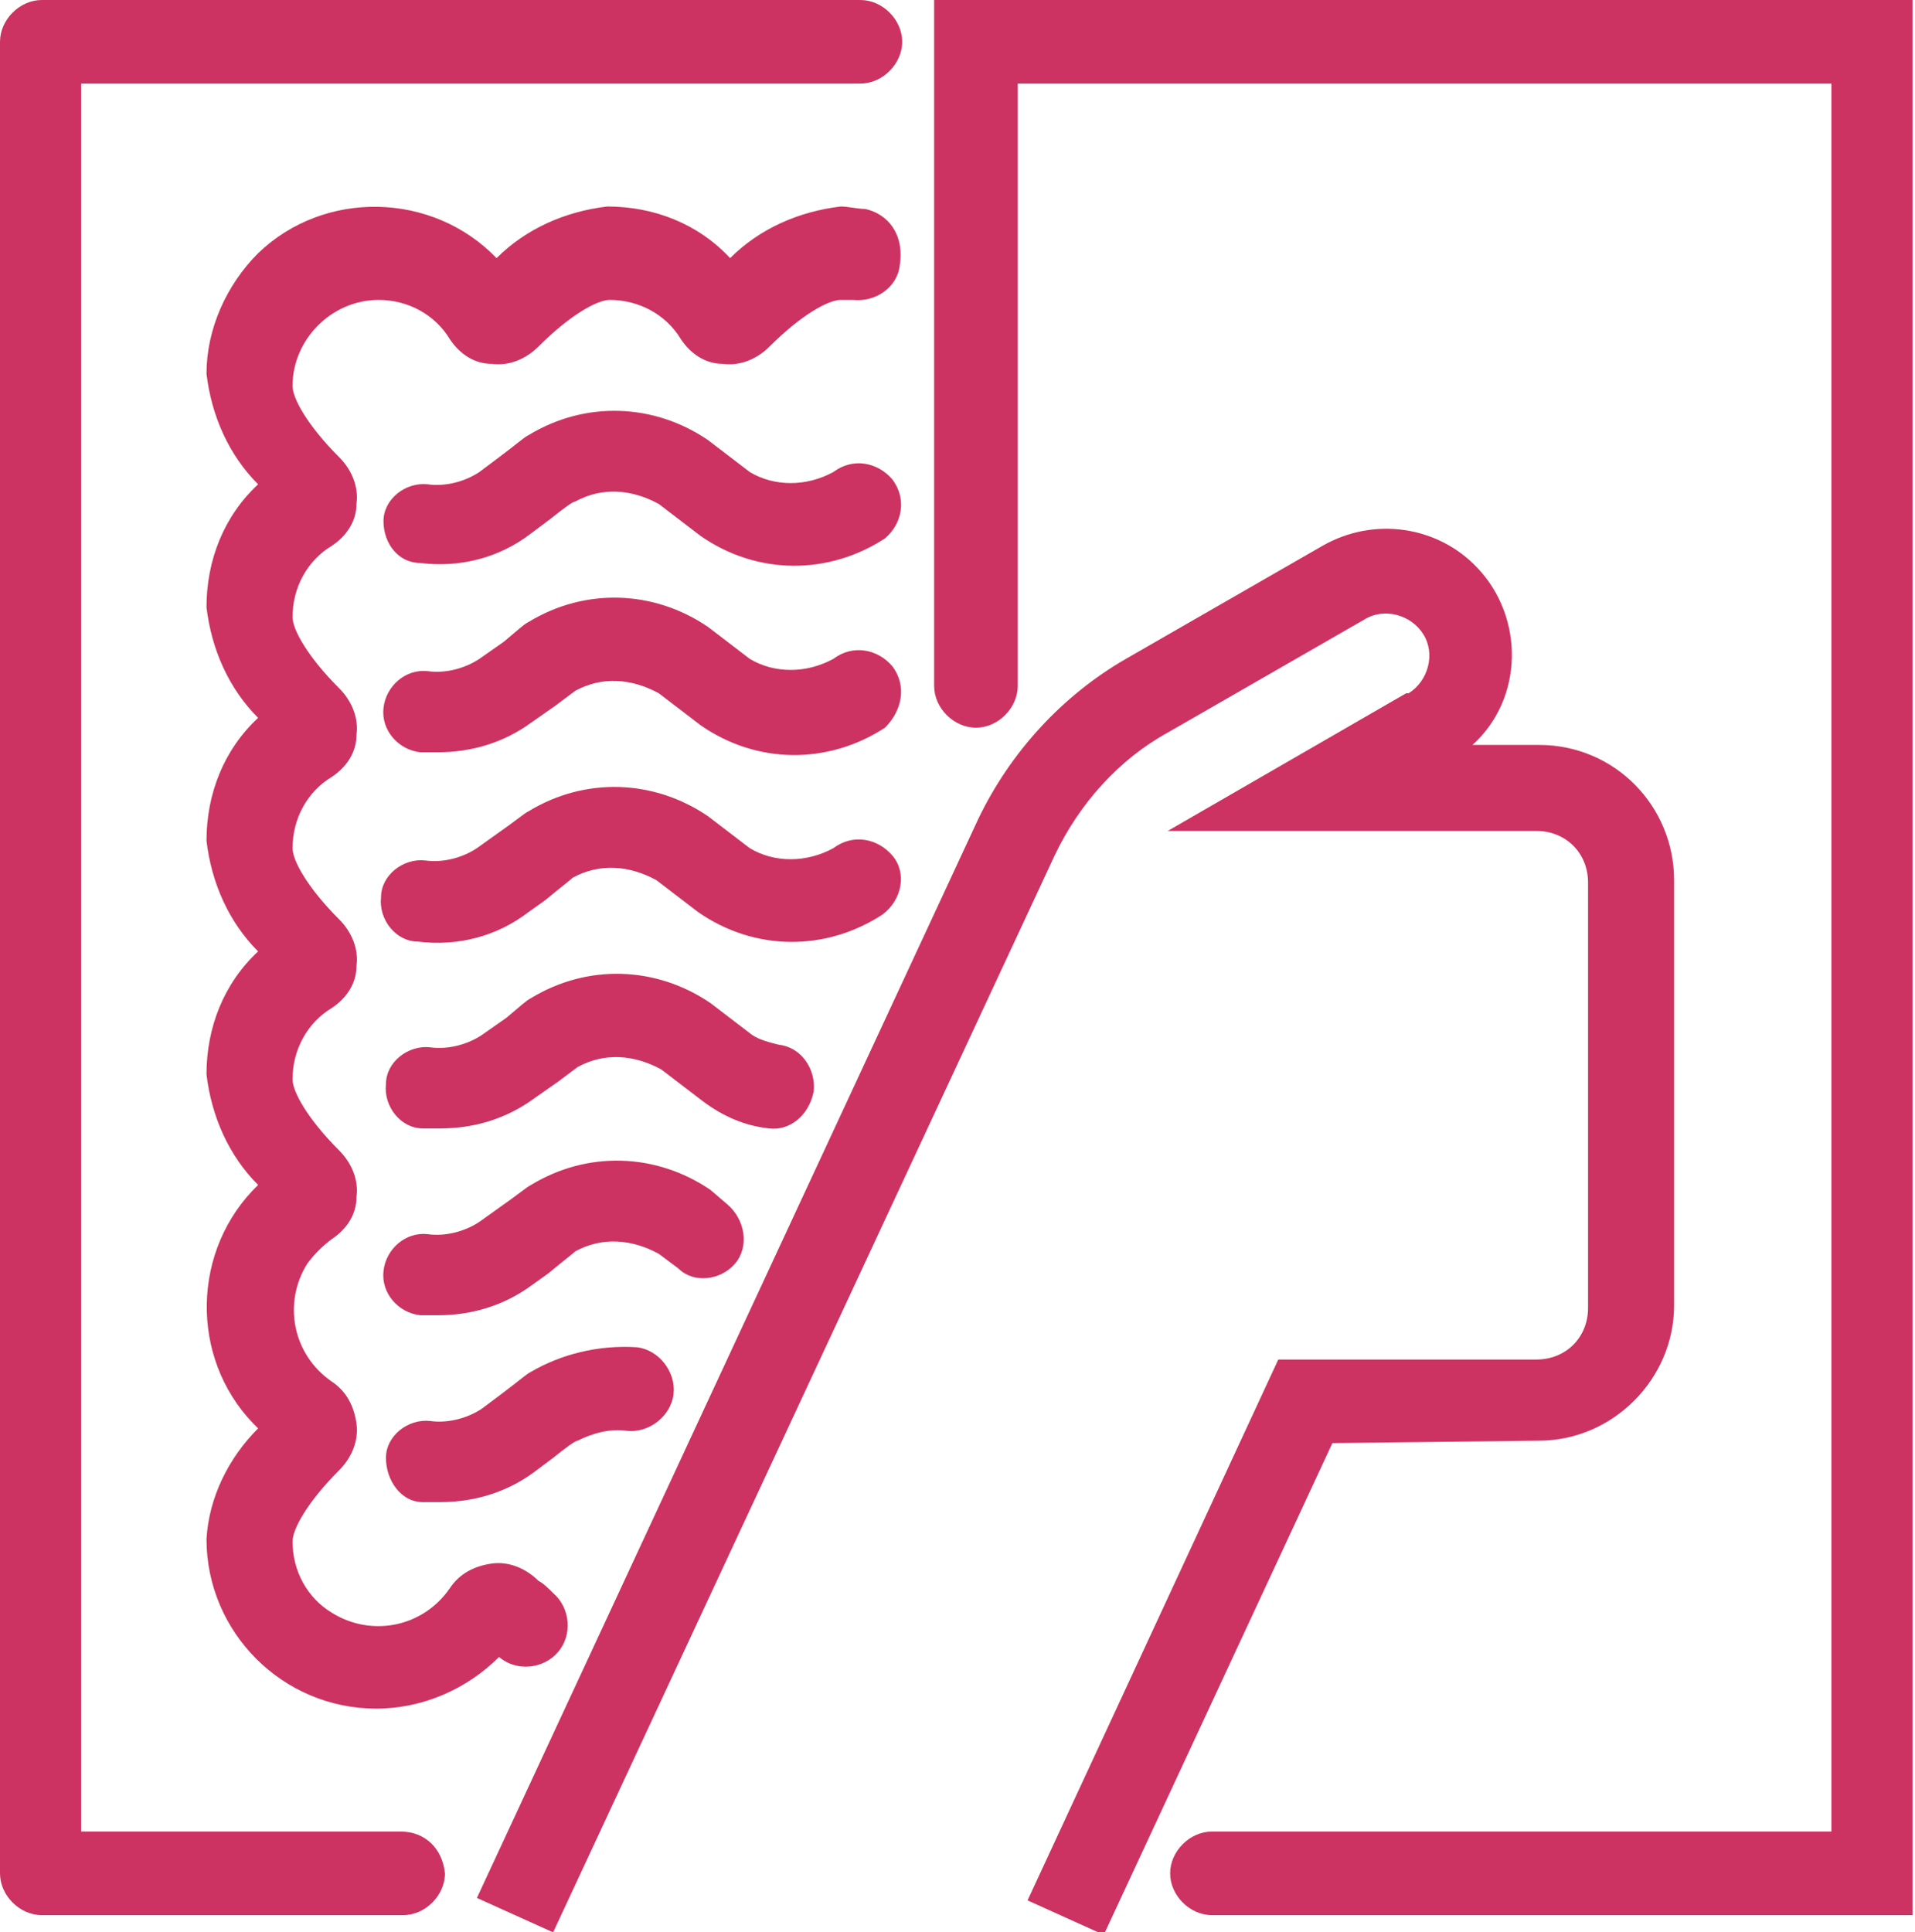 <?xml version="1.0" encoding="utf-8"?>
<!-- Generator: Adobe Illustrator 27.5.0, SVG Export Plug-In . SVG Version: 6.00 Build 0)  -->
<svg version="1.1" id="Group_10" xmlns="http://www.w3.org/2000/svg" xmlns:xlink="http://www.w3.org/1999/xlink" x="0px" y="0px"
	 viewBox="0 0 77.9 78.6" style="enable-background:new 0 0 77.9 78.6;" xml:space="preserve">
<style type="text/css">
	.st0{clip-path:url(#SVGID_00000108271909513498177630000003555041596444562575_);}
	.st1{fill:#CC3362;}
</style>
<g>
	<defs>
		<rect id="SVGID_1_" width="77.9" height="78.6"/>
	</defs>
	<clipPath id="SVGID_00000173121633438745498290000008881138516062665652_">
		<use xlink:href="#SVGID_1_"  style="overflow:visible;"/>
	</clipPath>
	<g id="Group_9" style="clip-path:url(#SVGID_00000173121633438745498290000008881138516062665652_);">
		<path id="Path_41" class="st1" d="M16.3,74.5h-13V3.4H35c0.9,0,1.7-0.8,1.7-1.7S35.9,0,35,0c0,0,0,0,0,0H1.7C0.8,0,0,0.8,0,1.7
			v74.5c0,0.9,0.8,1.7,1.7,1.7h14.7c0.9,0,1.7-0.8,1.7-1.7C18,75.2,17.3,74.5,16.3,74.5"/>
		<path id="Path_42" class="st1" d="M17.1,22.9c1.6,0.2,3.2-0.2,4.5-1.2l0.8-0.6c0.5-0.4,0.9-0.7,1-0.7l0,0c1.1-0.6,2.3-0.5,3.4,0.1
			l1.7,1.3c2.3,1.6,5.2,1.6,7.5,0.1c0.7-0.6,0.9-1.6,0.3-2.4c-0.6-0.7-1.6-0.9-2.4-0.3l0,0c-1.1,0.6-2.4,0.6-3.4,0l-1.7-1.3
			c-2.2-1.5-5-1.6-7.3-0.2c-0.2,0.1-0.4,0.3-1.2,0.9l-0.8,0.6c-0.6,0.4-1.4,0.6-2.1,0.5c-0.9-0.1-1.8,0.6-1.8,1.5
			S16.2,22.9,17.1,22.9"/>
		<path id="Path_43" class="st1" d="M36.3,27.1c-0.6-0.7-1.6-0.9-2.4-0.3c-1.1,0.6-2.4,0.6-3.4,0l-1.7-1.3c-2.2-1.5-5-1.6-7.3-0.2
			l0,0c-0.2,0.1-0.4,0.3-1,0.8l-1,0.7c-0.6,0.4-1.4,0.6-2.1,0.5c-0.9-0.1-1.7,0.6-1.8,1.5c-0.1,0.9,0.6,1.7,1.5,1.8
			c0.2,0,0.5,0,0.7,0c1.4,0,2.7-0.4,3.8-1.2l1-0.7c0.4-0.3,0.8-0.6,0.8-0.6c1.1-0.6,2.3-0.5,3.4,0.1l1.7,1.3
			c2.3,1.6,5.2,1.6,7.5,0.1C36.7,28.9,36.9,27.9,36.3,27.1"/>
		<path id="Path_44" class="st1" d="M36.3,34.8c-0.6-0.7-1.6-0.9-2.4-0.3c-1.1,0.6-2.4,0.6-3.4,0l-1.7-1.3c-2.2-1.5-5-1.6-7.3-0.2
			c-0.2,0.1-0.4,0.3-1.4,1l-0.7,0.5c-0.6,0.4-1.4,0.6-2.1,0.5c-0.9-0.1-1.8,0.6-1.8,1.5c-0.1,0.9,0.6,1.8,1.5,1.8
			c1.6,0.2,3.2-0.2,4.5-1.2l0.7-0.5c0.6-0.5,1-0.8,1.1-0.9l0,0c1.1-0.6,2.3-0.5,3.4,0.1l1.7,1.3c2.3,1.6,5.2,1.6,7.5,0.1
			C36.7,36.6,36.9,35.5,36.3,34.8"/>
		<path id="Path_45" class="st1" d="M33.1,44.4c0.1-0.9-0.5-1.8-1.4-1.9c-0.4-0.1-0.8-0.2-1.1-0.4l-1.7-1.3c-2.2-1.5-5-1.6-7.3-0.2
			l0,0c-0.2,0.1-0.4,0.3-1,0.8l-1,0.7c-0.6,0.4-1.4,0.6-2.1,0.5c-0.9-0.1-1.8,0.6-1.8,1.5c-0.1,0.9,0.6,1.8,1.5,1.8
			c0.2,0,0.5,0,0.7,0c1.4,0,2.7-0.4,3.8-1.2l1-0.7c0.4-0.3,0.8-0.6,0.8-0.6c1.1-0.6,2.3-0.5,3.4,0.1l1.7,1.3c0.8,0.6,1.7,1,2.7,1.1
			C32.1,46,32.9,45.4,33.1,44.4"/>
		<path id="Path_46" class="st1" d="M29.9,51.4c0.6-0.7,0.4-1.8-0.3-2.4c0,0,0,0,0,0l-0.7-0.6c-2.2-1.5-5-1.6-7.3-0.2
			c-0.2,0.1-0.4,0.3-1.4,1l-0.7,0.5c-0.6,0.4-1.4,0.6-2.1,0.5c-0.9-0.1-1.7,0.6-1.8,1.5c-0.1,0.9,0.6,1.7,1.5,1.8c0.2,0,0.5,0,0.7,0
			c1.4,0,2.7-0.4,3.8-1.2l0.7-0.5c0.6-0.5,1-0.8,1.1-0.9l0,0c1.1-0.6,2.3-0.5,3.4,0.1l0.8,0.6C28.2,52.2,29.3,52.1,29.9,51.4"/>
		<path id="Path_47" class="st1" d="M21.6,55.8c-0.2,0.1-0.4,0.3-1.2,0.9l-0.8,0.6c-0.6,0.4-1.4,0.6-2.1,0.5
			c-0.9-0.1-1.8,0.6-1.8,1.5s0.6,1.8,1.5,1.8c0.2,0,0.5,0,0.7,0c1.4,0,2.7-0.4,3.8-1.2l0.8-0.6c0.5-0.4,0.9-0.7,1-0.7l0,0
			c0.6-0.3,1.3-0.5,2-0.4c0.9,0.1,1.8-0.6,1.9-1.5c0.1-0.9-0.6-1.8-1.5-1.9l0,0C24.3,54.7,22.8,55.1,21.6,55.8"/>
		<path id="Path_48" class="st1" d="M35.2,8.5c-0.3,0-0.7-0.1-1-0.1c-1.7,0.2-3.3,0.9-4.5,2.1c-1.3-1.4-3.1-2.1-5-2.1
			c-1.7,0.2-3.3,0.9-4.5,2.1c-2.6-2.7-7-2.8-9.7-0.2c-1.3,1.3-2.1,3.1-2.1,4.9c0.2,1.7,0.9,3.3,2.1,4.5c-1.4,1.3-2.1,3.1-2.1,5
			c0.2,1.7,0.9,3.3,2.1,4.5c-1.4,1.3-2.1,3.1-2.1,5c0.2,1.7,0.9,3.3,2.1,4.5c-1.4,1.3-2.1,3.1-2.1,5c0.2,1.7,0.9,3.3,2.1,4.5
			c-2.7,2.6-2.8,7-0.2,9.7c0.1,0.1,0.1,0.1,0.2,0.2c-1.2,1.2-2,2.8-2.1,4.5c0,3.8,3.1,6.9,6.9,6.9c1.9,0,3.7-0.8,5-2.1
			c0.7,0.6,1.8,0.5,2.4-0.2c0.6-0.7,0.5-1.8-0.2-2.4l0,0l0,0c-0.2-0.2-0.4-0.4-0.6-0.5c-0.5-0.5-1.2-0.8-1.9-0.7
			c-0.7,0.1-1.3,0.4-1.7,1c-1.1,1.6-3.2,2-4.8,1c-1-0.6-1.6-1.7-1.6-2.9c0-0.5,0.6-1.6,1.9-2.9c0.5-0.5,0.8-1.2,0.7-1.9
			c-0.1-0.7-0.4-1.3-1-1.7c-1.6-1.1-2-3.2-1-4.8c0.3-0.4,0.6-0.7,1-1c0.6-0.4,1-1,1-1.7c0.1-0.7-0.2-1.4-0.7-1.9
			c-1.3-1.3-1.9-2.4-1.9-2.9c0-1.2,0.6-2.3,1.6-2.9c0.6-0.4,1-1,1-1.7c0.1-0.7-0.2-1.4-0.7-1.9c-1.3-1.3-1.9-2.4-1.9-2.9
			c0-1.2,0.6-2.3,1.6-2.9c0.6-0.4,1-1,1-1.7c0.1-0.7-0.2-1.4-0.7-1.9c-1.3-1.3-1.9-2.4-1.9-2.9c0-1.2,0.6-2.3,1.6-2.9
			c0.6-0.4,1-1,1-1.7c0.1-0.7-0.2-1.4-0.7-1.9c-1.3-1.3-1.9-2.4-1.9-2.9c0-1.9,1.6-3.5,3.5-3.5c1.2,0,2.3,0.6,2.9,1.6
			c0.4,0.6,1,1,1.7,1c0.7,0.1,1.4-0.2,1.9-0.7c1.3-1.3,2.4-1.9,2.9-1.9c1.2,0,2.3,0.6,2.9,1.6c0.4,0.6,1,1,1.7,1
			c0.7,0.1,1.4-0.2,1.9-0.7c1.3-1.3,2.4-1.9,2.9-1.9c0.2,0,0.3,0,0.5,0c0.9,0.1,1.8-0.5,1.9-1.4C36.8,9.5,36.1,8.7,35.2,8.5"/>
		<path id="Path_49" class="st1" d="M38,0v27.9c0,0.9,0.8,1.7,1.7,1.7s1.7-0.8,1.7-1.7V3.4h33.1v71.1H49.3c-0.9,0-1.7,0.8-1.7,1.7
			c0,0.9,0.8,1.7,1.7,1.7h28.5V0H38z"/>
		<path id="Path_50" class="st1" d="M62.6,58.6c3,0,5.5-2.5,5.5-5.5V35.8c0-3-2.4-5.5-5.5-5.5h-2.7c2.1-1.9,2.1-5.2,0.2-7.2
			c-1.6-1.7-4.2-2.1-6.3-0.9l-8,4.6c-2.6,1.5-4.7,3.8-6,6.5L19.4,77.2l3.1,1.4l20.4-43.8c1-2.1,2.6-3.9,4.6-5l8-4.6
			c0.8-0.5,1.9-0.2,2.4,0.6c0.5,0.8,0.2,1.9-0.6,2.4c0,0,0,0-0.1,0l-9.7,5.6h15c1.2,0,2.1,0.9,2.1,2.1v0v17.3c0,1.2-0.9,2.1-2.1,2.1
			h0H52l-10.2,22l3.1,1.4l9.3-20L62.6,58.6z"/>
	</g>
</g>
</svg>
